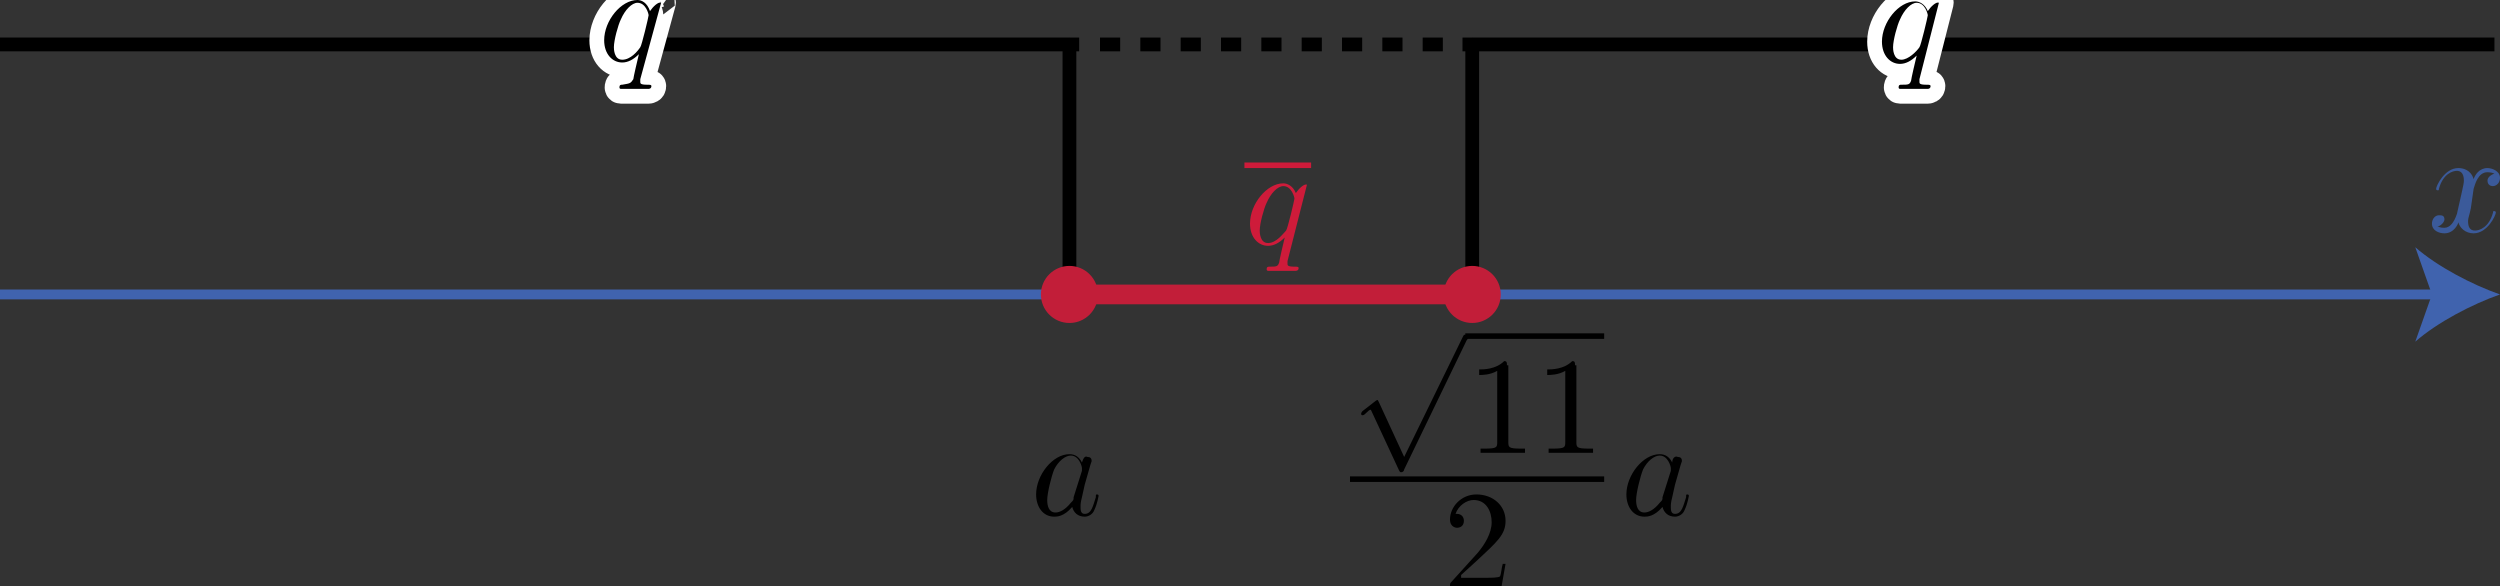 <?xml version="1.0" encoding="utf-8"?>
<!-- Generator: Adobe Illustrator 19.1.1, SVG Export Plug-In . SVG Version: 6.00 Build 0)  -->
<svg version="1.1" id="第_xFF12_問_x5B_1_x5D_" xmlns="http://www.w3.org/2000/svg" xmlns:xlink="http://www.w3.org/1999/xlink"
	 x="0px" y="0px" viewBox="0 0 180 42.2" enable-background="new 0 0 180 42.2" xml:space="preserve">
<rect x="0" y="0" width="180" height="42.2" fill="#333333" stroke="none"/>
<g id="_x31_A_x5F_2_x5F_1_x5F_06">
	<g id="軸_9_">
		<g id="軸_10_">
			<g>
				<line fill="none" stroke="#4063AE" stroke-width="0.709" stroke-miterlimit="10" x1="0" y1="21.2" x2="175.7" y2="21.2"/>
				<g>
					<path fill="#4063AE" d="M180,21.2c-2,0.7-4.5,2-6.1,3.4l1.2-3.4l-1.2-3.4C175.5,19.2,178,20.5,180,21.2z"/>
				</g>
			</g>
		</g>
		<g id="目盛_4_" display="none">
			
				<line display="inline" fill="none" stroke="#4063AE" stroke-width="0.709" stroke-miterlimit="10" x1="18" y1="19.5" x2="18" y2="22.9"/>
			
				<line display="inline" fill="none" stroke="#4063AE" stroke-width="0.709" stroke-miterlimit="10" x1="45" y1="19.5" x2="45" y2="22.9"/>
			
				<line display="inline" fill="none" stroke="#4063AE" stroke-width="0.709" stroke-miterlimit="10" x1="72" y1="19.5" x2="72" y2="22.9"/>
			
				<line display="inline" fill="none" stroke="#4063AE" stroke-width="0.709" stroke-miterlimit="10" x1="99" y1="19.5" x2="99" y2="22.9"/>
			
				<line display="inline" fill="none" stroke="#4063AE" stroke-width="0.709" stroke-miterlimit="10" x1="126" y1="19.5" x2="126" y2="22.9"/>
			
				<line display="inline" fill="none" stroke="#4063AE" stroke-width="0.709" stroke-miterlimit="10" x1="153" y1="19.5" x2="153" y2="22.9"/>
		</g>
		<path display="none" fill="#3D5EA3" d="M178.8,12.8c-0.2-0.4-0.5-0.6-0.9-0.6c-1.2,0-2.4,1.5-2.4,2.9c0,0.9,0.5,1.6,1.3,1.6
			c0.2,0,0.7,0,1.3-0.7c0.1,0.4,0.4,0.7,0.9,0.7c0.3,0,0.6-0.2,0.7-0.5c0.2-0.4,0.3-1,0.3-1c0-0.1-0.1-0.1-0.1-0.1
			c-0.1,0-0.1,0-0.1,0.2c-0.2,0.6-0.3,1.2-0.8,1.2c-0.3,0-0.3-0.3-0.3-0.5c0-0.2,0-0.3,0.1-0.7c0.1-0.4,0.1-0.5,0.2-0.9l0.4-1.4
			c0.1-0.3,0.1-0.3,0.1-0.3c0-0.2-0.1-0.3-0.3-0.3C178.9,12.4,178.8,12.6,178.8,12.8L178.8,12.8z M178.1,15.4c0,0.2,0,0.2-0.2,0.4
			c-0.4,0.5-0.8,0.7-1.1,0.7c-0.5,0-0.6-0.5-0.6-0.9c0-0.5,0.3-1.7,0.5-2.2c0.3-0.6,0.8-1,1.2-1c0.6,0,0.8,0.8,0.8,0.9
			c0,0.1,0,0.1,0,0.2L178.1,15.4"/>
		<path fill="#3B5A9A" d="M178.1,13.6c0.1-0.3,0.3-1.2,1-1.2c0,0,0.3,0,0.5,0.1c-0.3,0.1-0.5,0.3-0.5,0.5c0,0.2,0.1,0.4,0.4,0.4
			c0.2,0,0.5-0.2,0.5-0.6c0-0.5-0.6-0.7-0.9-0.7c-0.6,0-0.9,0.5-1,0.8c-0.2-0.7-0.8-0.8-1.1-0.8c-1,0-1.6,1.3-1.6,1.5
			c0,0.1,0.1,0.1,0.1,0.1c0.1,0,0.1,0,0.1-0.1c0.3-1.1,1-1.3,1.3-1.3c0.2,0,0.5,0.1,0.5,0.7c0,0.3-0.2,1-0.5,2.4
			c-0.2,0.6-0.5,1-0.9,1c-0.1,0-0.3,0-0.5-0.1c0.2,0,0.5-0.3,0.5-0.5c0-0.3-0.2-0.3-0.4-0.3c-0.3,0-0.5,0.3-0.5,0.6
			c0,0.5,0.5,0.7,0.9,0.7c0.7,0,1-0.7,1-0.8c0.1,0.4,0.5,0.8,1.1,0.8c1,0,1.6-1.3,1.6-1.5c0-0.1-0.1-0.1-0.1-0.1
			c-0.1,0-0.1,0-0.1,0.1c-0.3,1.1-1,1.3-1.3,1.3c-0.4,0-0.5-0.3-0.5-0.7c0-0.2,0.1-0.4,0.2-0.9L178.1,13.6"/>
		<g display="none">
			<path display="inline" d="M20.1,28.6c0-0.8,0-1.6-0.4-2.3c-0.5-1-1.3-1.1-1.7-1.1c-0.6,0-1.3,0.3-1.7,1.2
				c-0.3,0.7-0.4,1.5-0.4,2.2c0,0.7,0,1.6,0.4,2.4c0.4,0.8,1.2,1,1.6,1c0.5,0,1.3-0.2,1.7-1.2C20,30.1,20.1,29.4,20.1,28.6
				L20.1,28.6z M18,31.7c-0.4,0-1-0.2-1.2-1.2c-0.1-0.6-0.1-1.5-0.1-2.1c0-0.6,0-1.3,0.1-1.8c0.2-1.2,0.9-1.3,1.2-1.3
				c0.3,0,1,0.2,1.2,1.2c0.1,0.6,0.1,1.3,0.1,1.9c0,0.7,0,1.4-0.1,2.1C19,31.5,18.4,31.7,18,31.7"/>
			<path display="inline" d="M45.4,25.6c0-0.2,0-0.3-0.2-0.3C44.6,26,43.7,26,43.4,26v0.3c0.2,0,0.8,0,1.3-0.3v5.1
				c0,0.4,0,0.5-0.9,0.5h-0.3V32c0.3,0,1.2,0,1.6,0c0.4,0,1.3,0,1.6,0v-0.3h-0.3c-0.9,0-0.9-0.1-0.9-0.5V25.6"/>
			<path display="inline" d="M70.8,31.2l1.1-1c1.5-1.4,2.1-1.9,2.1-2.9c0-1.1-0.9-1.9-2.1-1.9c-1.1,0-1.9,0.9-1.9,1.8
				c0,0.6,0.5,0.6,0.5,0.6c0.2,0,0.5-0.1,0.5-0.5c0-0.3-0.2-0.5-0.5-0.5c-0.1,0-0.1,0-0.1,0c0.2-0.6,0.8-1,1.3-1
				c0.9,0,1.3,0.8,1.3,1.6c0,0.8-0.5,1.6-1,2.2l-1.9,2.1C70,31.7,70,31.7,70,32h3.7l0.3-1.7h-0.2c-0.1,0.3-0.1,0.7-0.2,0.9
				c-0.1,0.1-0.7,0.1-0.9,0.1H70.8"/>
			<path display="inline" d="M99.4,28.3c0.8-0.3,1.4-1,1.4-1.7c0-0.8-0.9-1.4-1.8-1.4c-1,0-1.8,0.6-1.8,1.3c0,0.3,0.2,0.5,0.5,0.5
				c0.3,0,0.5-0.2,0.5-0.5c0-0.5-0.5-0.5-0.6-0.5c0.3-0.5,1-0.6,1.3-0.6c0.4,0,1,0.2,1,1.1c0,0.1,0,0.7-0.3,1.1
				c-0.3,0.5-0.6,0.5-0.9,0.5c-0.1,0-0.3,0-0.4,0c-0.1,0-0.1,0-0.1,0.1c0,0.1,0.1,0.1,0.2,0.1h0.4c0.8,0,1.2,0.7,1.2,1.6
				c0,1.3-0.7,1.6-1.1,1.6c-0.4,0-1.2-0.2-1.5-0.8c0.3,0.1,0.7-0.2,0.7-0.5c0-0.4-0.3-0.6-0.6-0.6c-0.2,0-0.6,0.1-0.6,0.6
				c0,0.9,0.9,1.6,2,1.6c1.2,0,2.1-0.9,2.1-1.9C101.1,29.2,100.4,28.5,99.4,28.3"/>
			<path display="inline" d="M126.4,30.3v0.9c0,0.4,0,0.5-0.8,0.5h-0.2V32c0.4,0,0.9,0,1.3,0c0.4,0,0.9,0,1.4,0v-0.3H128
				c-0.7,0-0.8-0.1-0.8-0.5v-0.9h1V30h-1v-4.5c0-0.2,0-0.3-0.2-0.3c-0.1,0-0.1,0-0.2,0.1l-3,4.7v0.3H126.4L126.4,30.3z M126.5,30
				h-2.4l2.4-3.7V30"/>
			<path display="inline" d="M155,29.8c0-1.2-0.8-2.2-1.9-2.2c-0.5,0-0.9,0.2-1.3,0.5v-1.9c0.2,0.1,0.5,0.1,0.8,0.1
				c1.2,0,1.9-0.9,1.9-1c0-0.1,0-0.1-0.1-0.1c0,0,0,0-0.1,0c-0.2,0.1-0.7,0.3-1.3,0.3c-0.4,0-0.9-0.1-1.3-0.3c-0.1,0-0.1,0-0.1,0
				c-0.1,0-0.1,0.1-0.1,0.2v2.9c0,0.2,0,0.3,0.1,0.3c0.1,0,0.1,0,0.1-0.1c0.1-0.2,0.5-0.7,1.3-0.7c0.5,0,0.8,0.5,0.8,0.6
				c0.2,0.4,0.2,0.8,0.2,1.3c0,0.4,0,0.9-0.2,1.4c-0.2,0.4-0.6,0.6-1.1,0.6c-0.7,0-1.3-0.5-1.5-1.1c0,0,0.1,0,0.2,0
				c0.3,0,0.5-0.2,0.5-0.5c0-0.2-0.2-0.5-0.5-0.5c-0.1,0-0.5,0.1-0.5,0.5c0,0.9,0.7,1.8,1.8,1.8C154,32,155,31,155,29.8"/>
		</g>
	</g>
	<g>
		<g>
			<path d="M101.1,32.9L99.3,29c-0.1-0.2-0.1-0.2-0.1-0.2c0,0-0.1,0-0.2,0.1l-0.9,0.7C98,29.7,98,29.8,98,29.8c0,0,0,0.1,0.1,0.1
				c0.1,0,0.2-0.1,0.3-0.2c0.1-0.1,0.2-0.2,0.3-0.2l2,4.3c0.1,0.2,0.1,0.2,0.2,0.2c0.1,0,0.2-0.1,0.2-0.2l4.5-9.3
				c0.1-0.1,0.1-0.2,0.1-0.2c0-0.1-0.1-0.2-0.2-0.2c-0.1,0-0.1,0-0.2,0.2L101.1,32.9"/>
			<line fill="none" stroke="#000000" stroke-width="0.398" stroke-miterlimit="10" x1="105.5" y1="24.2" x2="115.5" y2="24.2"/>
			<path d="M108.5,26.3c0-0.2,0-0.3-0.2-0.3c-0.6,0.6-1.5,0.6-1.8,0.6V27c0.2,0,0.8,0,1.3-0.3v5.1c0,0.4,0,0.5-0.9,0.5h-0.3v0.3
				c0.3,0,1.2,0,1.6,0s1.3,0,1.6,0v-0.3h-0.3c-0.9,0-0.9-0.1-0.9-0.5V26.3"/>
			<path d="M113.4,26.3c0-0.2,0-0.3-0.2-0.3c-0.6,0.6-1.5,0.6-1.8,0.6V27c0.2,0,0.8,0,1.3-0.3v5.1c0,0.4,0,0.5-0.9,0.5h-0.3v0.3
				c0.3,0,1.2,0,1.6,0c0.4,0,1.3,0,1.6,0v-0.3h-0.3c-0.9,0-0.9-0.1-0.9-0.5V26.3"/>
			<path d="M105.2,41.4l1.1-1c1.5-1.4,2.1-1.9,2.1-2.9c0-1.1-0.9-1.9-2.1-1.9c-1.1,0-1.9,0.9-1.9,1.8c0,0.6,0.5,0.6,0.5,0.6
				c0.2,0,0.5-0.1,0.5-0.5c0-0.3-0.2-0.5-0.5-0.5c-0.1,0-0.1,0-0.1,0c0.2-0.6,0.8-1,1.3-1c0.9,0,1.3,0.8,1.3,1.6
				c0,0.8-0.5,1.6-1,2.2l-1.9,2.1c-0.1,0.1-0.1,0.1-0.1,0.4h3.7l0.3-1.7h-0.2c-0.1,0.3-0.1,0.7-0.2,0.9c-0.1,0.1-0.7,0.1-0.9,0.1
				H105.2"/>
			<line fill="none" stroke="#000000" stroke-width="0.398" stroke-miterlimit="10" x1="97.2" y1="34.5" x2="115.5" y2="34.5"/>
			<path d="M120.4,33.3c-0.2-0.4-0.5-0.6-0.9-0.6c-1.2,0-2.4,1.5-2.4,2.9c0,0.9,0.5,1.6,1.3,1.6c0.2,0,0.7,0,1.3-0.7
				c0.1,0.4,0.4,0.7,0.9,0.7c0.3,0,0.6-0.2,0.7-0.5c0.2-0.4,0.3-1,0.3-1c0-0.1-0.1-0.1-0.1-0.1c-0.1,0-0.1,0-0.1,0.2
				c-0.2,0.6-0.3,1.2-0.8,1.2c-0.3,0-0.3-0.3-0.3-0.5c0-0.2,0-0.3,0.1-0.7c0.1-0.4,0.1-0.5,0.2-0.9l0.4-1.4c0.1-0.3,0.1-0.3,0.1-0.3
				c0-0.2-0.1-0.3-0.3-0.3C120.6,32.8,120.4,33,120.4,33.3L120.4,33.3z M119.7,35.8c0,0.2,0,0.2-0.2,0.4c-0.4,0.5-0.8,0.7-1.1,0.7
				c-0.5,0-0.6-0.5-0.6-0.9c0-0.5,0.3-1.7,0.5-2.2c0.3-0.6,0.8-1,1.2-1c0.6,0,0.8,0.8,0.8,0.9c0,0.1,0,0.1,0,0.2L119.7,35.8"/>
		</g>
		<path d="M77.9,33.3c-0.2-0.4-0.5-0.6-0.9-0.6c-1.2,0-2.4,1.5-2.4,2.9c0,0.9,0.5,1.6,1.3,1.6c0.2,0,0.7,0,1.3-0.7
			c0.1,0.4,0.4,0.7,0.9,0.7c0.3,0,0.6-0.2,0.7-0.5c0.2-0.4,0.3-1,0.3-1c0-0.1-0.1-0.1-0.1-0.1c-0.1,0-0.1,0-0.1,0.2
			c-0.2,0.6-0.3,1.2-0.8,1.2c-0.3,0-0.3-0.3-0.3-0.5c0-0.2,0-0.3,0.1-0.7c0.1-0.4,0.1-0.5,0.2-0.9l0.4-1.4c0.1-0.3,0.1-0.3,0.1-0.3
			c0-0.2-0.1-0.3-0.3-0.3C78.1,32.8,78,33,77.9,33.3L77.9,33.3z M77.3,35.8c0,0.2,0,0.2-0.2,0.4c-0.4,0.5-0.8,0.7-1.1,0.7
			c-0.5,0-0.6-0.5-0.6-0.9c0-0.5,0.3-1.7,0.5-2.2c0.3-0.6,0.8-1,1.2-1c0.6,0,0.8,0.8,0.8,0.9c0,0.1,0,0.1,0,0.2L77.3,35.8"/>
		<polyline fill="none" stroke="#000000" stroke-width="0.992" stroke-linejoin="bevel" stroke-miterlimit="10" points="106,21.2 
			106,3.2 179.6,3.2 		"/>
		<polyline fill="none" stroke="#000000" stroke-width="0.992" stroke-linejoin="bevel" stroke-miterlimit="10" points="77,21.2 
			77,3.2 0,3.2 		"/>
		<g>
			<g>
				<line fill="none" stroke="#000000" stroke-width="0.992" stroke-miterlimit="10" x1="77" y1="3.2" x2="77.7" y2="3.2"/>
				
					<line fill="none" stroke="#000000" stroke-width="0.992" stroke-miterlimit="10" stroke-dasharray="1.452,1.452" x1="79.2" y1="3.2" x2="104.6" y2="3.2"/>
				<line fill="none" stroke="#000000" stroke-width="0.992" stroke-miterlimit="10" x1="105.3" y1="3.2" x2="106" y2="3.2"/>
			</g>
		</g>
		
			<circle fill="#C21E39" stroke="#C21E39" stroke-width="0.709" stroke-linejoin="bevel" stroke-miterlimit="10" cx="77" cy="21.2" r="1.7"/>
		
			<circle fill="#C21E39" stroke="#C21E39" stroke-width="0.709" stroke-linejoin="bevel" stroke-miterlimit="10" cx="106" cy="21.2" r="1.7"/>
		<g>
			<path stroke="#FFFFFF" stroke-width="2.126" stroke-linecap="round" stroke-linejoin="bevel" stroke-miterlimit="10" d="
				M139.6,0.2C139.6,0.1,139.6,0.1,139.6,0.2c-0.2-0.1-0.6,0.3-0.8,0.6c-0.2-0.5-0.6-0.7-0.9-0.7c-1.2,0-2.4,1.5-2.4,2.9
				c0,1,0.6,1.6,1.3,1.6c0.4,0,0.8-0.2,1.2-0.6c-0.1,0.4-0.4,1.7-0.4,1.8c-0.1,0.3-0.2,0.3-0.7,0.3c-0.1,0-0.2,0-0.2,0.2
				c0,0,0,0.1,0.1,0.1c0.3,0,0.7,0,1,0c0.3,0,0.7,0,1,0c0,0,0.2,0,0.2-0.2c0-0.1-0.1-0.1-0.3-0.1c-0.5,0-0.5-0.1-0.5-0.2
				c0-0.1,0-0.1,0-0.2L139.6,0.2L139.6,0.2z M136.9,4.3c-0.6,0-0.6-0.8-0.6-0.9c0-0.5,0.3-1.6,0.5-2c0.3-0.7,0.8-1.2,1.2-1.2
				c0.6,0,0.8,0.8,0.8,0.9c0,0.1-0.5,2.2-0.6,2.3C138,3.7,137.4,4.3,136.9,4.3"/>
			<path d="M139.6,0.2C139.6,0.1,139.6,0.1,139.6,0.2c-0.2-0.1-0.6,0.3-0.8,0.6c-0.2-0.5-0.6-0.7-0.9-0.7c-1.2,0-2.4,1.5-2.4,2.9
				c0,1,0.6,1.6,1.3,1.6c0.4,0,0.8-0.2,1.2-0.6c-0.1,0.4-0.4,1.7-0.4,1.8c-0.1,0.3-0.2,0.3-0.7,0.3c-0.1,0-0.2,0-0.2,0.2
				c0,0,0,0.1,0.1,0.1c0.3,0,0.7,0,1,0c0.3,0,0.7,0,1,0c0,0,0.2,0,0.2-0.2c0-0.1-0.1-0.1-0.3-0.1c-0.5,0-0.5-0.1-0.5-0.2
				c0-0.1,0-0.1,0-0.2L139.6,0.2L139.6,0.2z M136.9,4.3c-0.6,0-0.6-0.8-0.6-0.9c0-0.5,0.3-1.6,0.5-2c0.3-0.7,0.8-1.2,1.2-1.2
				c0.6,0,0.8,0.8,0.8,0.9c0,0.1-0.5,2.2-0.6,2.3C138,3.7,137.4,4.3,136.9,4.3"/>
		</g>
		<g>
			<path stroke="#FFFFFF" stroke-width="2.126" stroke-linecap="round" stroke-linejoin="bevel" stroke-miterlimit="10" d="
				M47.6,0.2C47.6,0.1,47.5,0.1,47.6,0.2c-0.2-0.1-0.6,0.3-0.8,0.6C46.6,0.2,46.2,0,45.9,0c-1.2,0-2.4,1.5-2.4,2.9
				c0,1,0.6,1.6,1.3,1.6c0.4,0,0.8-0.2,1.2-0.6c-0.1,0.4-0.4,1.7-0.4,1.8C45.4,6,45.4,6,44.8,6.1c-0.1,0-0.2,0-0.2,0.2
				c0,0,0,0.1,0.1,0.1c0.3,0,0.7,0,1,0c0.3,0,0.7,0,1,0c0,0,0.2,0,0.2-0.2c0-0.1-0.1-0.1-0.3-0.1c-0.5,0-0.5-0.1-0.5-0.2
				c0-0.1,0-0.1,0-0.2L47.6,0.2L47.6,0.2z M44.8,4.3c-0.6,0-0.6-0.8-0.6-0.9c0-0.5,0.3-1.6,0.5-2c0.3-0.7,0.8-1.2,1.2-1.2
				c0.6,0,0.8,0.8,0.8,0.9c0,0.1-0.5,2.2-0.6,2.3C45.9,3.7,45.4,4.3,44.8,4.3"/>
			<path d="M47.6,0.2C47.6,0.1,47.5,0.1,47.6,0.2c-0.2-0.1-0.6,0.3-0.8,0.6C46.6,0.2,46.2,0,45.9,0c-1.2,0-2.4,1.5-2.4,2.9
				c0,1,0.6,1.6,1.3,1.6c0.4,0,0.8-0.2,1.2-0.6c-0.1,0.4-0.4,1.7-0.4,1.8C45.4,6,45.4,6,44.8,6.1c-0.1,0-0.2,0-0.2,0.2
				c0,0,0,0.1,0.1,0.1c0.3,0,0.7,0,1,0c0.3,0,0.7,0,1,0c0,0,0.2,0,0.2-0.2c0-0.1-0.1-0.1-0.3-0.1c-0.5,0-0.5-0.1-0.5-0.2
				c0-0.1,0-0.1,0-0.2L47.6,0.2L47.6,0.2z M44.8,4.3c-0.6,0-0.6-0.8-0.6-0.9c0-0.5,0.3-1.6,0.5-2c0.3-0.7,0.8-1.2,1.2-1.2
				c0.6,0,0.8,0.8,0.8,0.9c0,0.1-0.5,2.2-0.6,2.3C45.9,3.7,45.4,4.3,44.8,4.3"/>
		</g>
	</g>
	<g>
		<rect x="89.6" y="11.7" fill="#CE1B3A" width="4.8" height="0.4"/>
		<path fill="#CE1B3A" d="M94.1,13.3C94.1,13.3,94,13.2,94.1,13.3c-0.2-0.1-0.6,0.3-0.8,0.6c-0.2-0.5-0.6-0.7-0.9-0.7
			c-1.2,0-2.4,1.5-2.4,2.9c0,1,0.6,1.6,1.3,1.6c0.4,0,0.8-0.2,1.2-0.6c-0.1,0.4-0.4,1.7-0.4,1.8c-0.1,0.3-0.2,0.3-0.7,0.3
			c-0.1,0-0.2,0-0.2,0.2c0,0,0,0.1,0.1,0.1c0.3,0,0.7,0,1,0c0.3,0,0.7,0,1,0c0,0,0.2,0,0.2-0.2c0-0.1-0.1-0.1-0.3-0.1
			c-0.5,0-0.5-0.1-0.5-0.2c0-0.1,0-0.1,0-0.2L94.1,13.3L94.1,13.3z M91.3,17.5c-0.6,0-0.6-0.8-0.6-0.9c0-0.5,0.3-1.6,0.5-2
			c0.3-0.7,0.8-1.2,1.2-1.2c0.6,0,0.8,0.8,0.8,0.9c0,0.1-0.5,2.2-0.6,2.3C92.4,16.8,91.9,17.5,91.3,17.5"/>
	</g>
	<line fill="none" stroke="#C21E39" stroke-width="1.417" stroke-miterlimit="10" x1="77" y1="21.2" x2="106" y2="21.2"/>
</g>
<g>
</g>
<g>
</g>
<g>
</g>
<g>
</g>
<g>
</g>
<g>
</g>
<g>
</g>
</svg>
